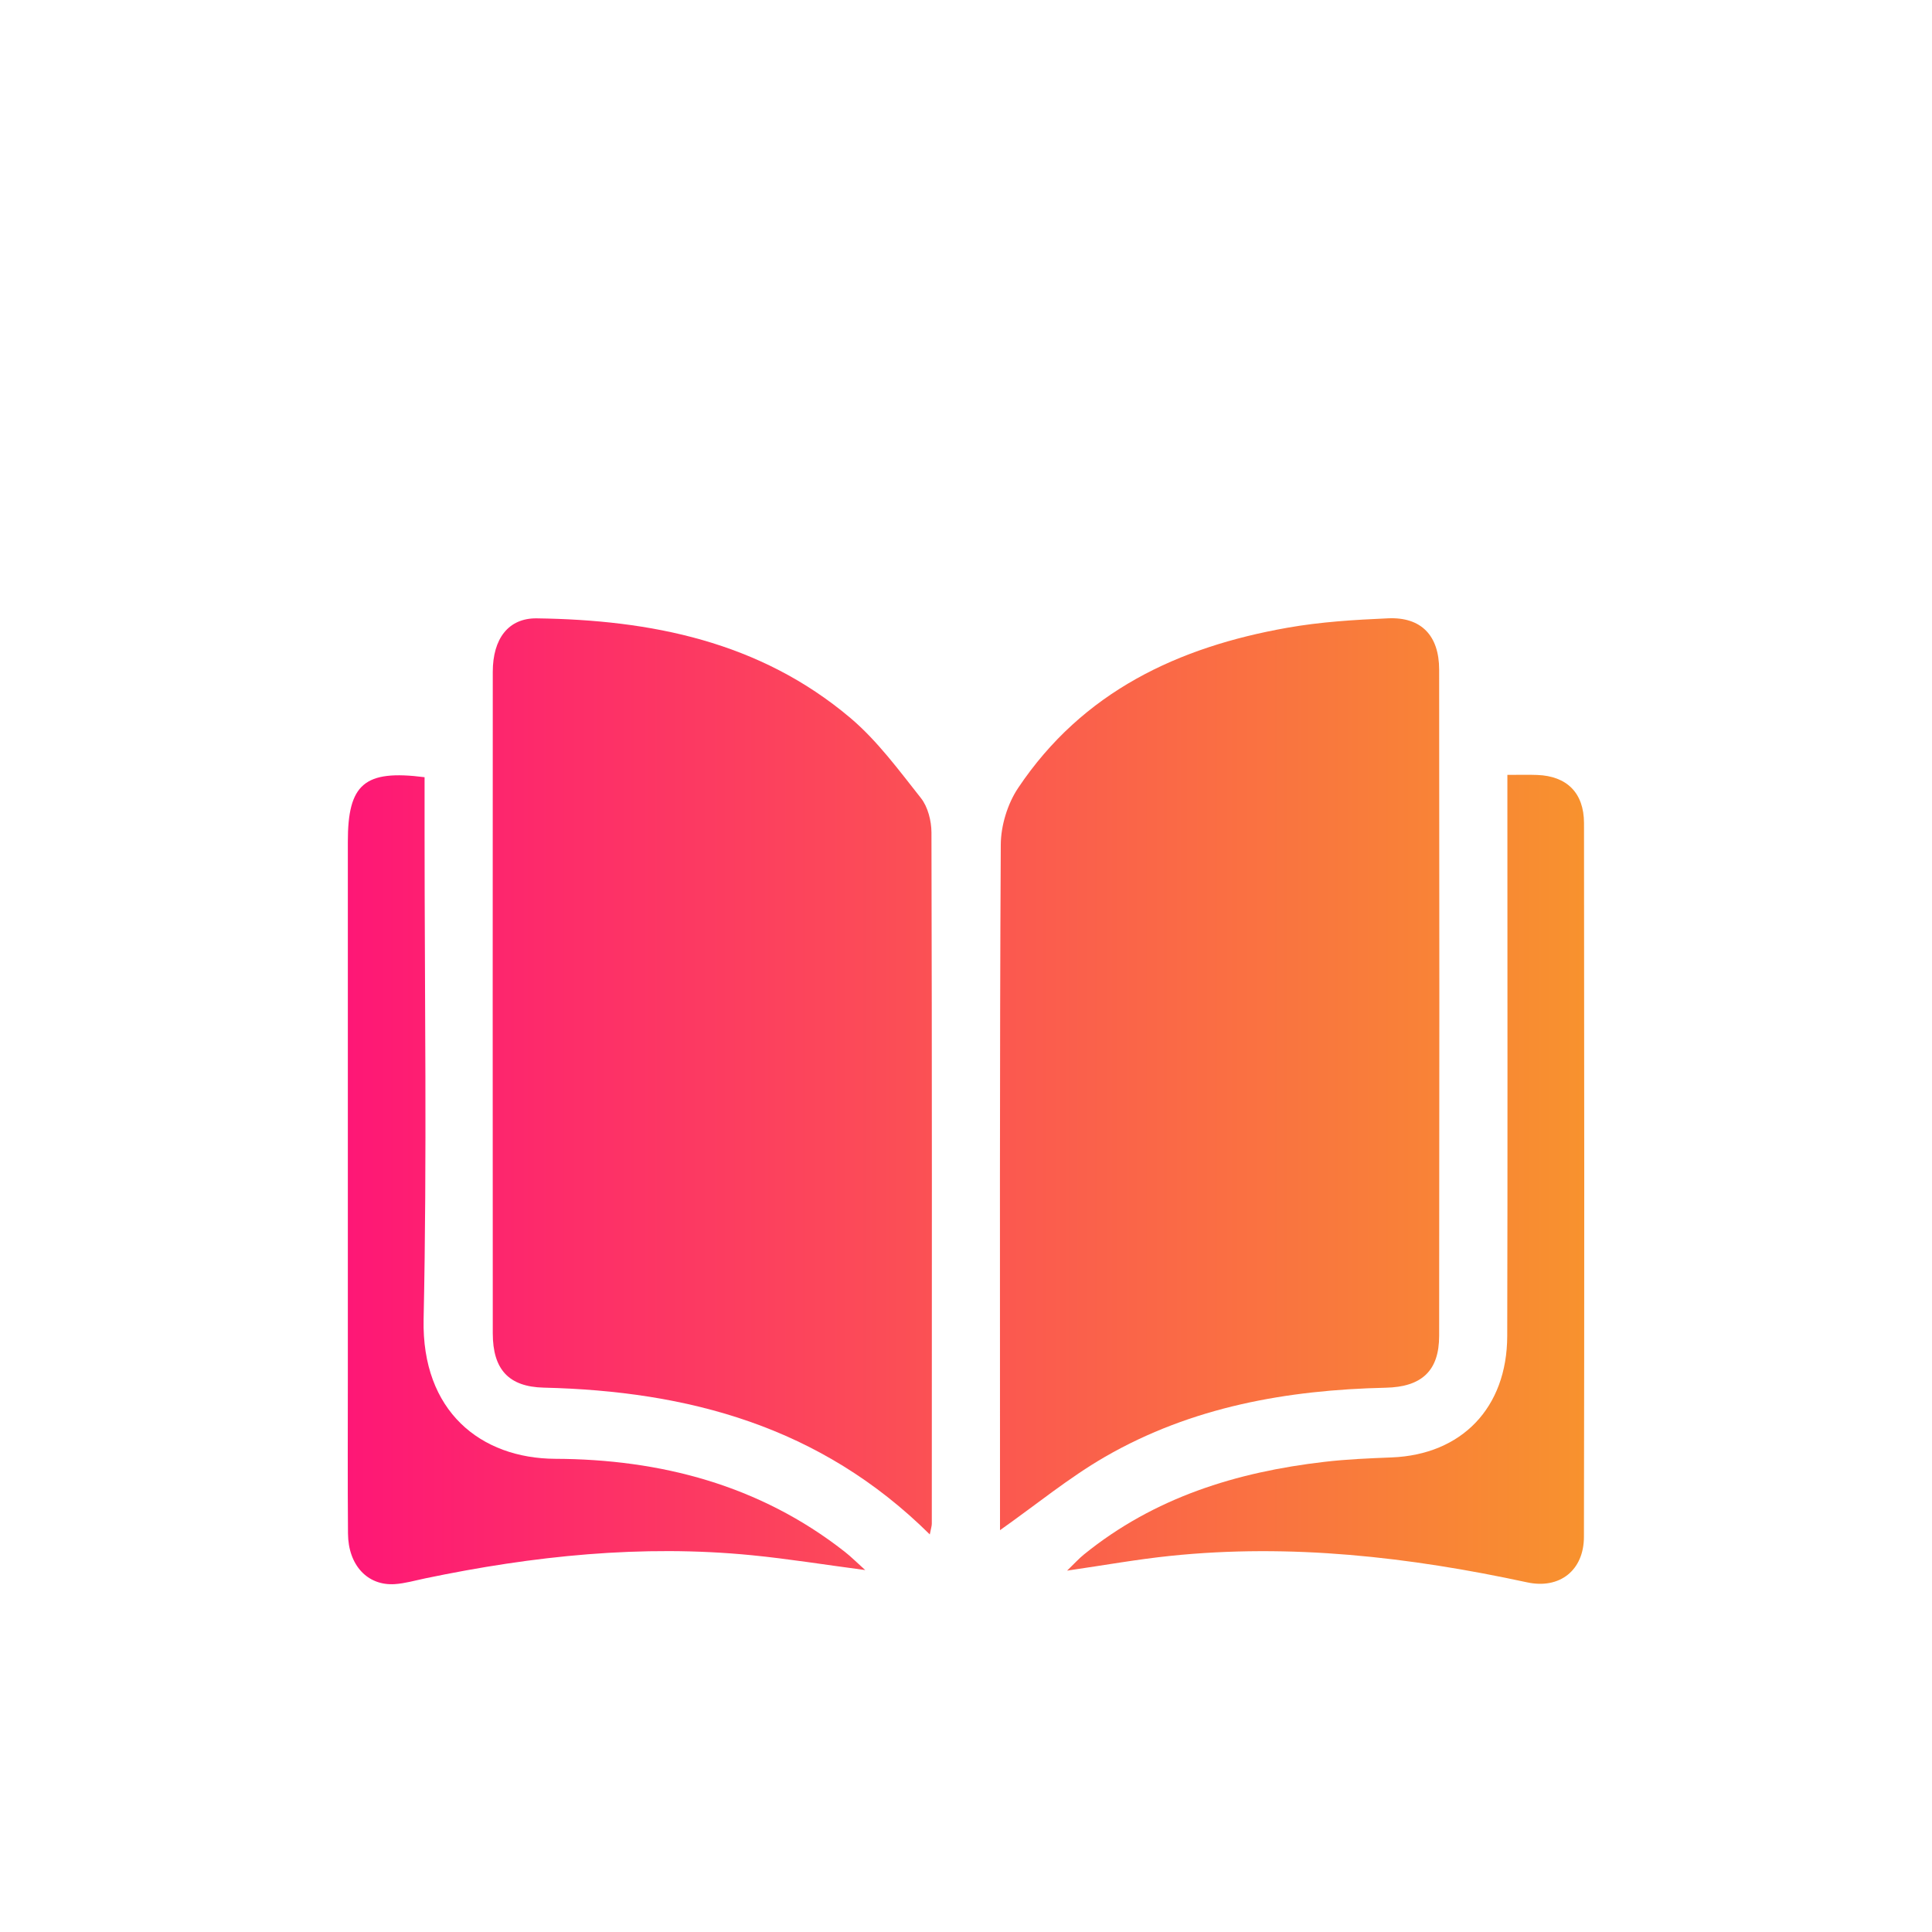 <svg width="50" height="50" viewBox="0 0 50 50" fill="none" xmlns="http://www.w3.org/2000/svg">
<rect width="50" height="50" rx="15" fill="white"/>
<g filter="url(#filter0_d_1023_180)">
<path d="M24.063 35.711C21.231 32.906 17.799 32 14.072 31.912C13.169 31.89 12.753 31.445 12.753 30.505C12.75 24.799 12.75 19.092 12.753 13.386C12.753 12.532 13.156 11.993 13.892 12.003C16.84 12.043 19.659 12.597 22.007 14.58C22.703 15.168 23.262 15.932 23.835 16.656C24.013 16.882 24.105 17.244 24.106 17.544C24.121 23.506 24.117 29.468 24.115 35.43C24.116 35.489 24.095 35.549 24.063 35.711Z" fill="url(#paint0_linear_1023_180)"/>
<path d="M25.88 35.601C25.88 35.417 25.88 35.229 25.88 35.043C25.88 29.314 25.869 23.588 25.9 17.859C25.903 17.365 26.076 16.8 26.349 16.393C28.022 13.893 30.499 12.744 33.317 12.246C34.174 12.094 35.054 12.04 35.925 12.002C36.779 11.964 37.244 12.447 37.245 13.327C37.252 19.076 37.252 24.825 37.245 30.574C37.244 31.473 36.798 31.894 35.862 31.914C33.313 31.972 30.846 32.406 28.6 33.701C27.667 34.24 26.821 34.937 25.88 35.601Z" fill="url(#paint1_linear_1023_180)"/>
<path d="M10.988 16.114C10.988 16.62 10.988 17.087 10.988 17.552C10.988 21.748 11.053 25.947 10.963 30.142C10.912 32.527 12.442 33.745 14.374 33.754C17.08 33.765 19.654 34.427 21.863 36.16C22.022 36.284 22.166 36.43 22.392 36.633C21.337 36.494 20.398 36.342 19.454 36.249C16.61 35.969 13.802 36.265 11.014 36.846C10.749 36.901 10.484 36.979 10.217 36.997C9.511 37.043 9.012 36.507 9.006 35.688C8.995 34.345 9.002 33.004 9.002 31.661C9.002 27.038 9.002 22.415 9.002 17.792C9 16.291 9.426 15.914 10.988 16.114Z" fill="url(#paint2_linear_1023_180)"/>
<path d="M39.011 16.054C39.329 16.054 39.557 16.047 39.784 16.056C40.546 16.084 40.992 16.515 40.994 17.3C41.001 23.457 41.004 29.615 40.992 35.772C40.991 36.642 40.363 37.133 39.522 36.951C36.471 36.293 33.398 35.942 30.279 36.267C29.435 36.355 28.595 36.505 27.616 36.648C27.813 36.458 27.924 36.333 28.052 36.23C29.875 34.752 32.004 34.096 34.273 33.833C34.851 33.765 35.435 33.741 36.017 33.718C37.825 33.646 39.002 32.438 39.007 30.575C39.019 26.016 39.011 21.457 39.011 16.897C39.011 16.643 39.011 16.392 39.011 16.054Z" fill="url(#paint3_linear_1023_180)"/>
</g>
<defs>
<filter id="filter0_d_1023_180" x="5" y="12" width="40" height="33" filterUnits="userSpaceOnUse" color-interpolation-filters="sRGB">
<feFlood flood-opacity="0" result="BackgroundImageFix"/>
<feColorMatrix in="SourceAlpha" type="matrix" values="0 0 0 0 0 0 0 0 0 0 0 0 0 0 0 0 0 0 127 0" result="hardAlpha"/>
<feOffset dy="4"/>
<feGaussianBlur stdDeviation="2"/>
<feComposite in2="hardAlpha" operator="out"/>
<feColorMatrix type="matrix" values="0 0 0 0 0 0 0 0 0 0 0 0 0 0 0 0 0 0 0.25 0"/>
<feBlend mode="normal" in2="BackgroundImageFix" result="effect1_dropShadow_1023_180"/>
<feBlend mode="normal" in="SourceGraphic" in2="effect1_dropShadow_1023_180" result="shape"/>
</filter>
<linearGradient id="paint0_linear_1023_180" x1="9" y1="24.5" x2="41" y2="24.5" gradientUnits="userSpaceOnUse">
<stop stop-color="#FE1776"/>
<stop offset="1" stop-color="#F8922E"/>
</linearGradient>
<linearGradient id="paint1_linear_1023_180" x1="9" y1="24.5" x2="41" y2="24.5" gradientUnits="userSpaceOnUse">
<stop stop-color="#FE1776"/>
<stop offset="1" stop-color="#F8922E"/>
</linearGradient>
<linearGradient id="paint2_linear_1023_180" x1="9" y1="24.5" x2="41" y2="24.5" gradientUnits="userSpaceOnUse">
<stop stop-color="#FE1776"/>
<stop offset="1" stop-color="#F8922E"/>
</linearGradient>
<linearGradient id="paint3_linear_1023_180" x1="9" y1="24.5" x2="41" y2="24.5" gradientUnits="userSpaceOnUse">
<stop stop-color="#FE1776"/>
<stop offset="1" stop-color="#F8922E"/>
</linearGradient>
</defs>
</svg>
